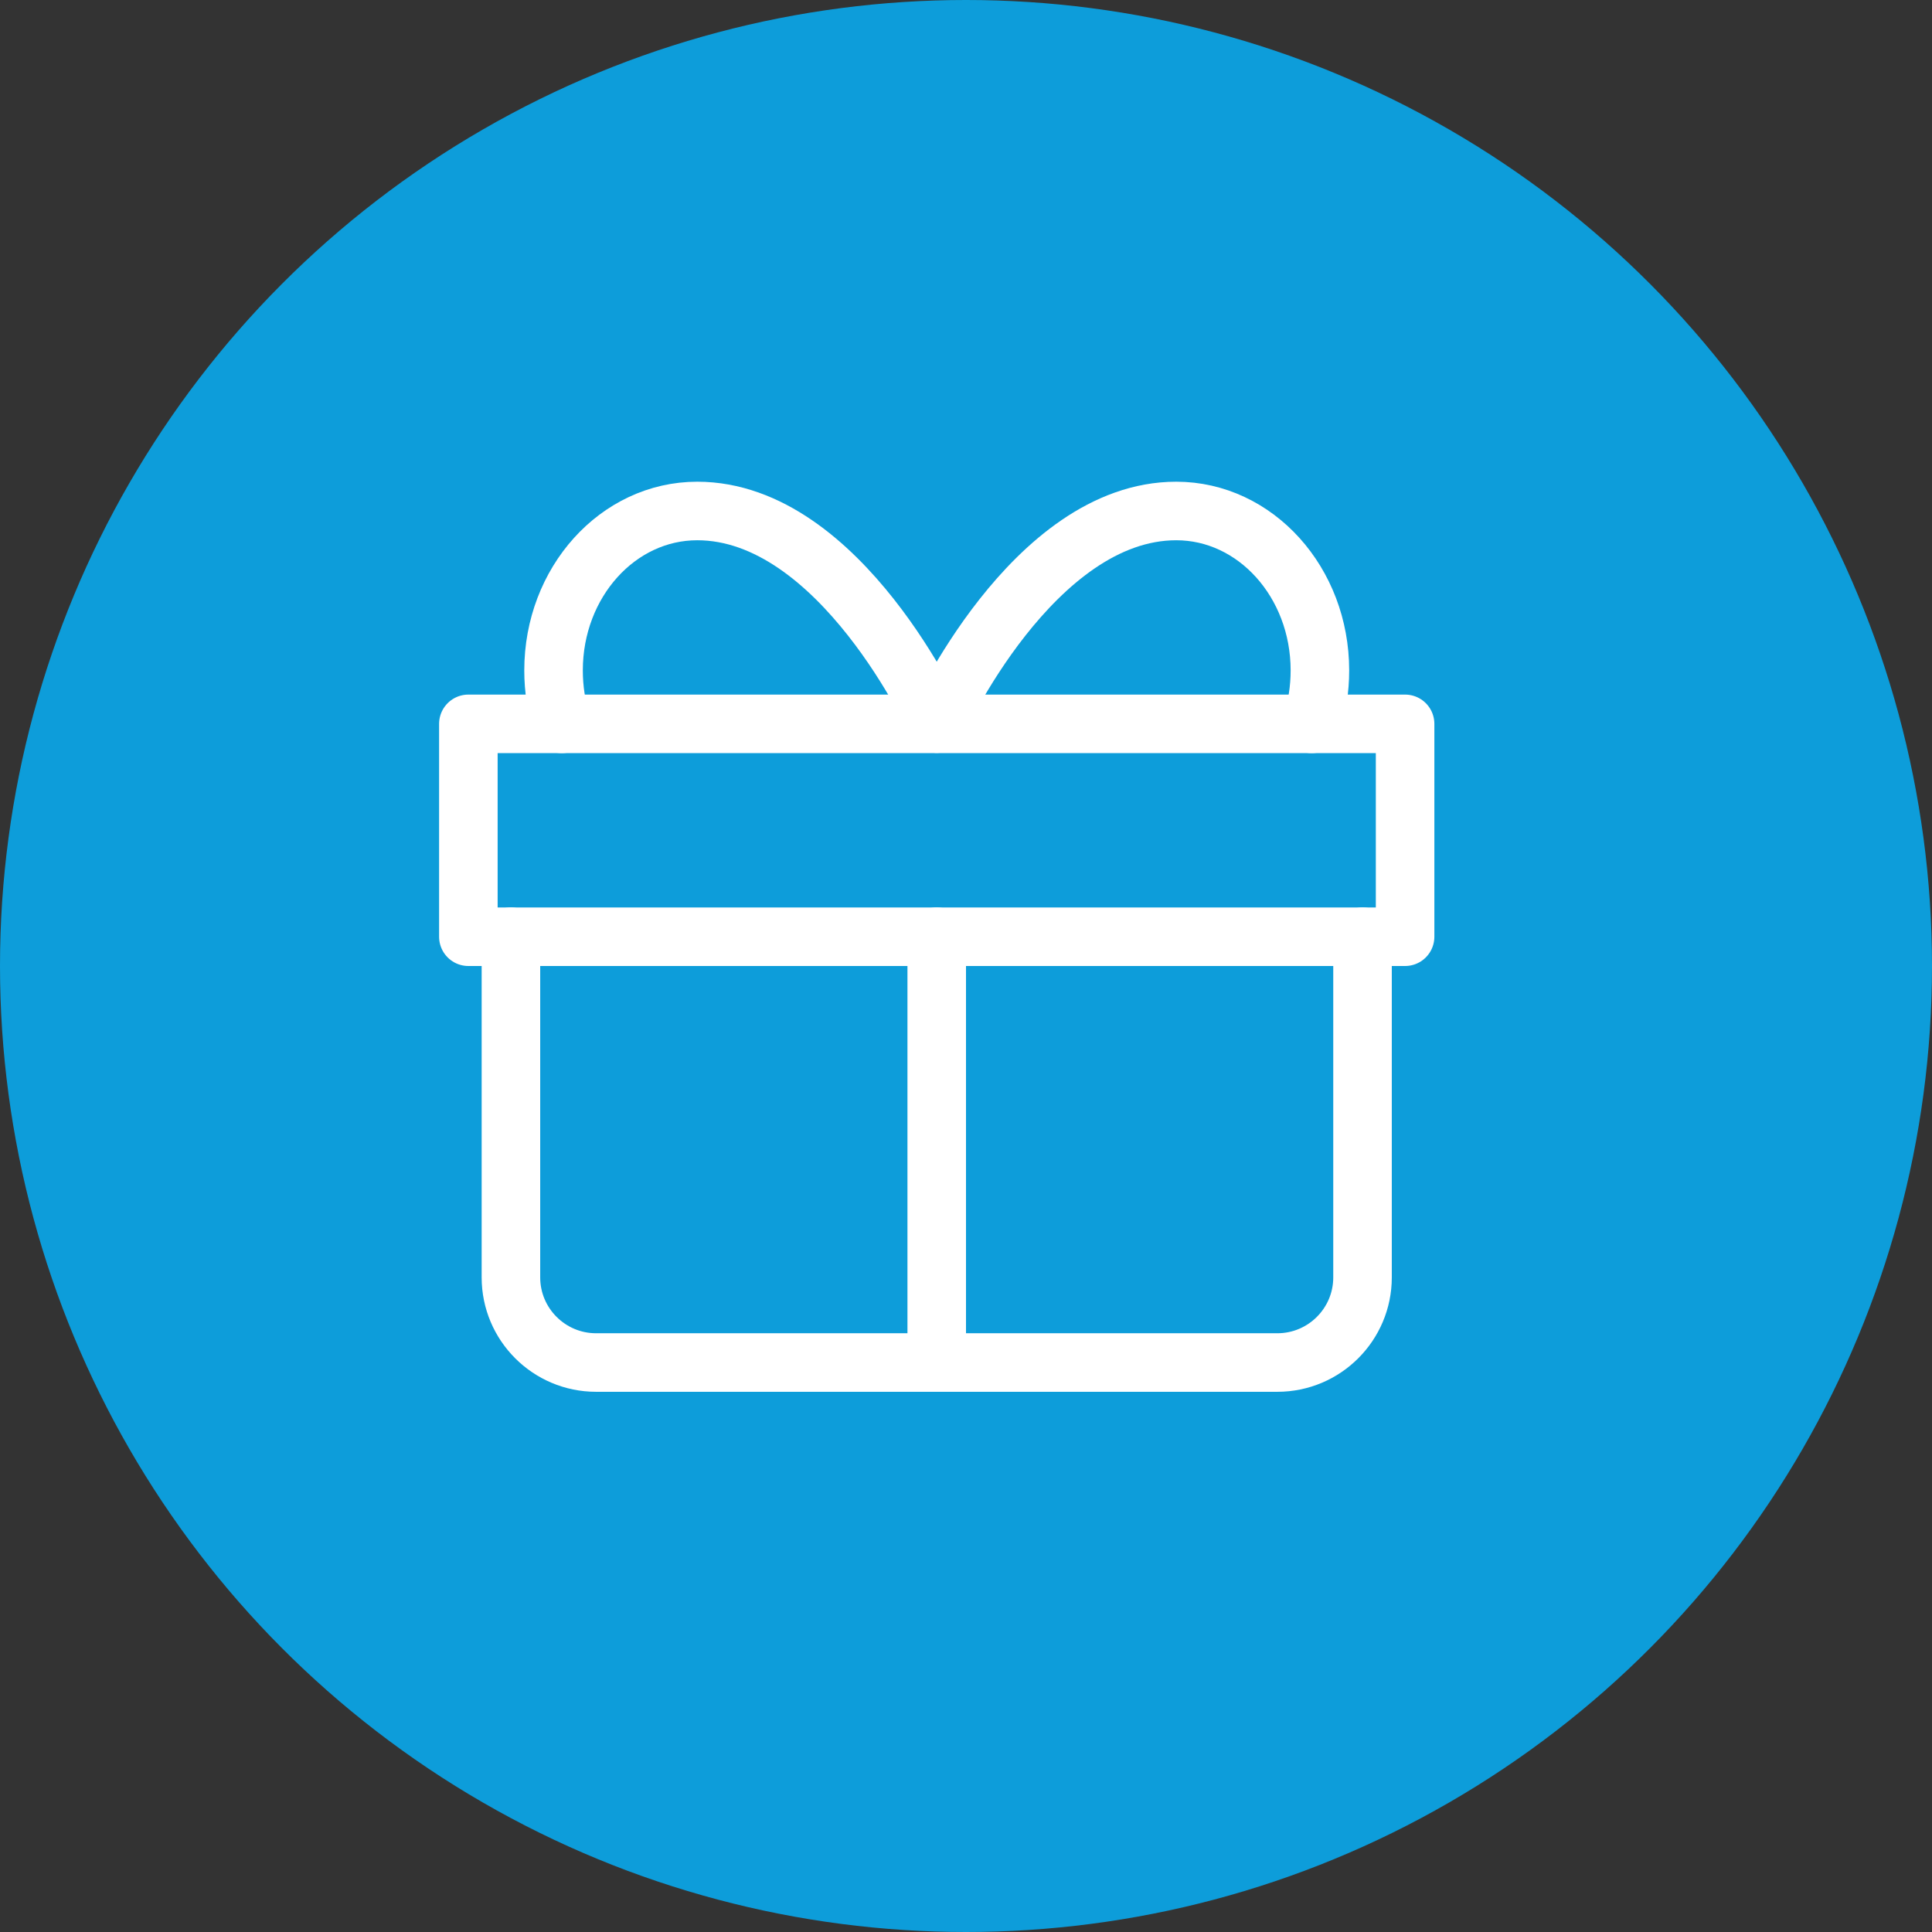 <svg width="33" height="33" viewBox="0 0 33 33" fill="none" xmlns="http://www.w3.org/2000/svg">
<rect x="0" y="0" width="33" height="33" fill="#333333" stroke="none"/>
<circle cx="16.5" cy="16.5" r="16.5" fill="#0D9DDA"/>
<path d="M16 16V23.273" stroke="white" stroke-linecap="round" stroke-linejoin="round"/>
<path d="M9.596 12.364C9.504 12.078 9.455 11.771 9.455 11.451C9.455 9.947 10.553 8.728 11.909 8.728C14.364 8.728 16 12.359 16 12.359" stroke="white" stroke-linecap="round" stroke-linejoin="round"/>
<path d="M22.404 12.364C22.496 12.078 22.545 11.771 22.545 11.451C22.545 9.947 21.447 8.728 20.091 8.728C17.636 8.728 16 12.359 16 12.359" stroke="white" stroke-linecap="round" stroke-linejoin="round"/>
<path d="M23.273 16V21.819C23.273 22.621 22.621 23.273 21.818 23.273H10.182C9.379 23.273 8.727 22.621 8.727 21.819V16" stroke="white" stroke-linecap="round" stroke-linejoin="round"/>
<path fill-rule="evenodd" clip-rule="evenodd" d="M8 16H24V12.364H8V16Z" stroke="white" stroke-linecap="round" stroke-linejoin="round"/>
</svg>
